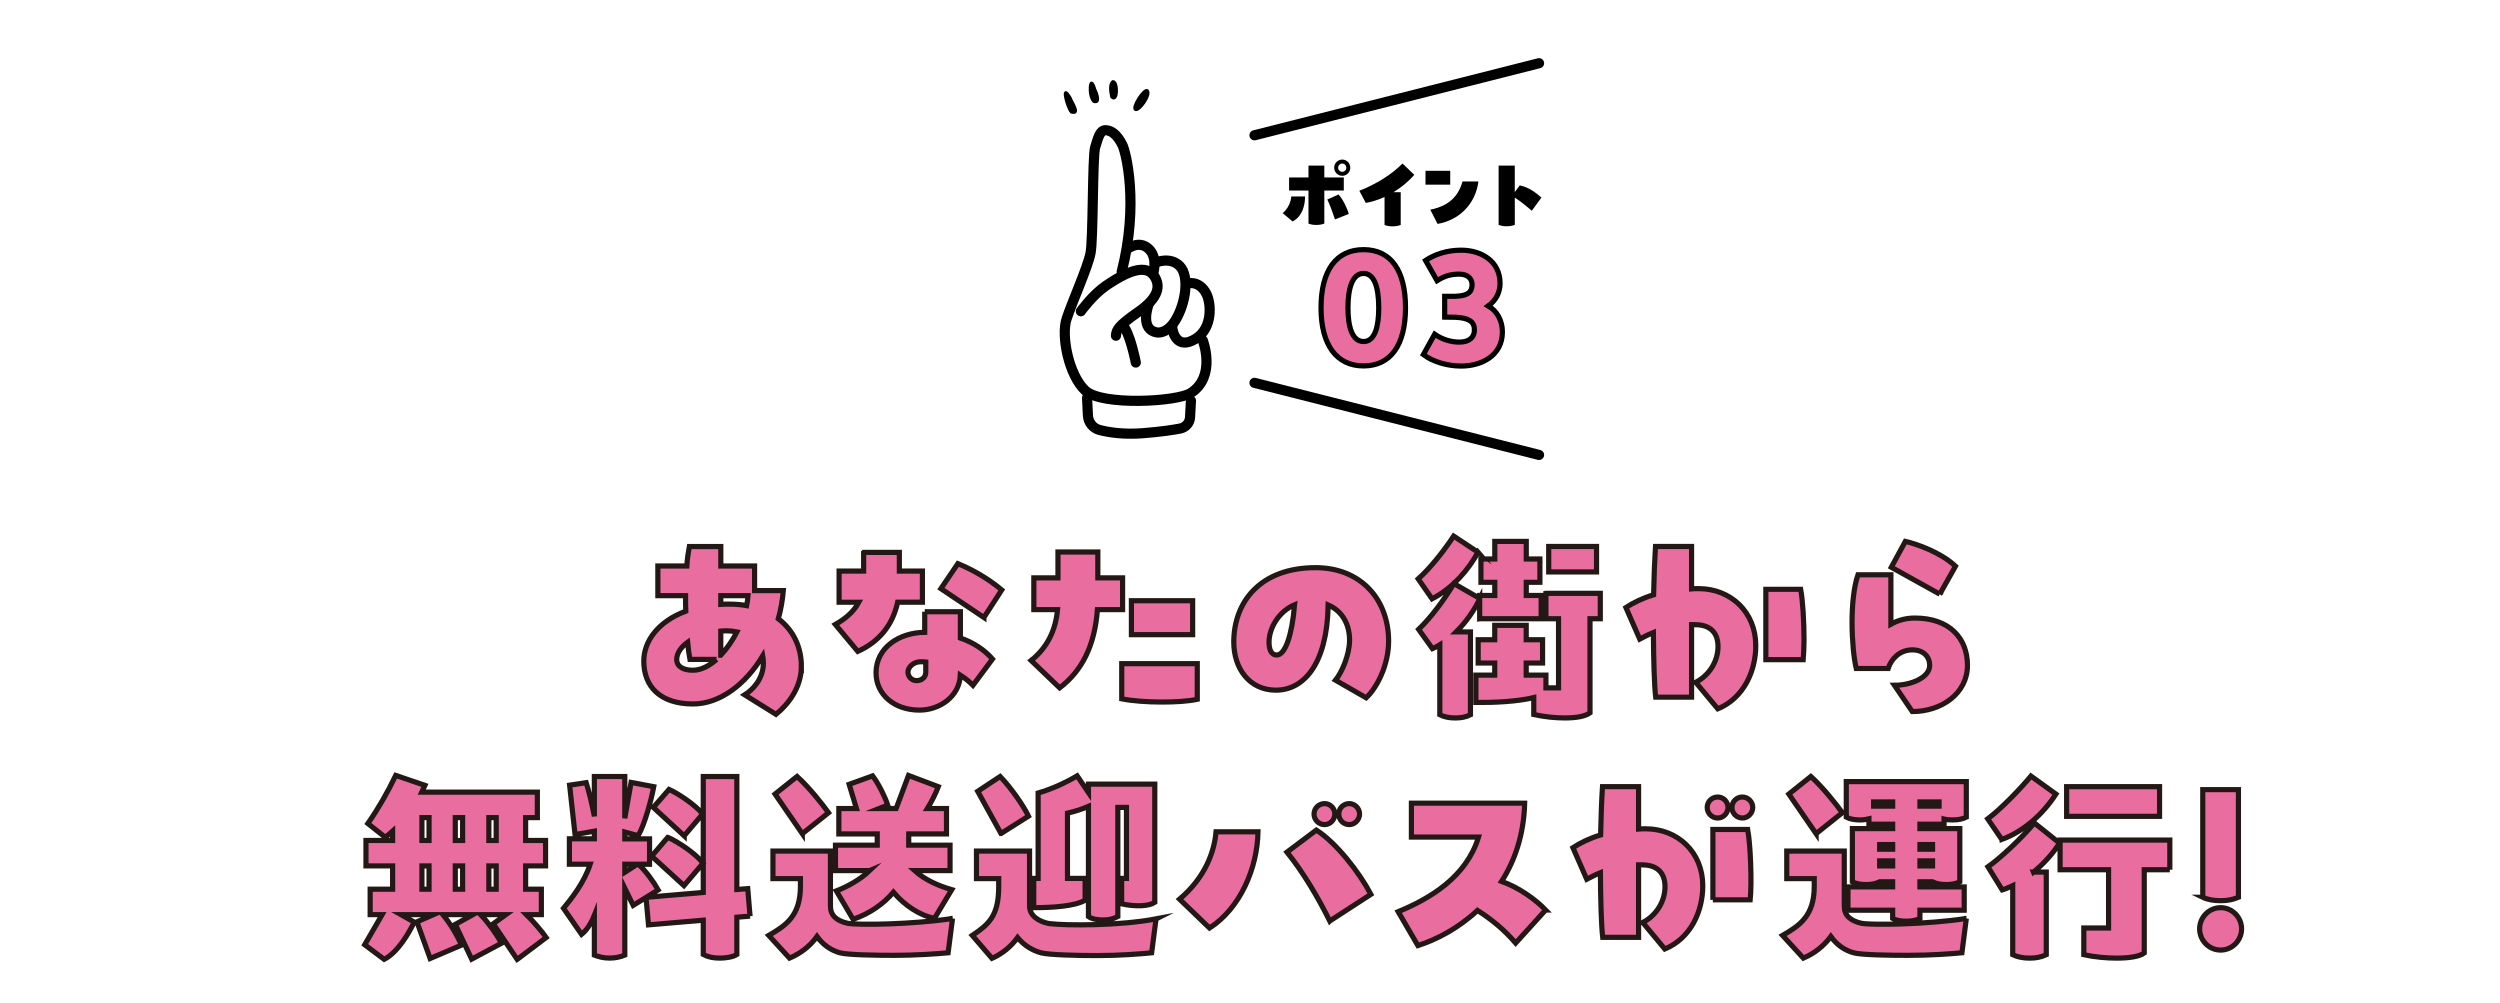 <?xml version="1.0" encoding="UTF-8"?>
<svg id="_レイヤー_2" data-name="レイヤー 2" xmlns="http://www.w3.org/2000/svg" viewBox="0 0 964.4 387">
  <defs>
    <style>
      .cls-1, .cls-2 {
        fill: none;
      }

      .cls-3, .cls-4, .cls-5, .cls-2 {
        stroke: #000;
      }

      .cls-3, .cls-4, .cls-2, .cls-6 {
        stroke-miterlimit: 10;
      }

      .cls-3, .cls-2 {
        stroke-linecap: round;
        stroke-width: 3.92px;
      }

      .cls-4 {
        stroke-width: .98px;
      }

      .cls-5, .cls-6 {
        fill: #ea6d9f;
        stroke-width: 2px;
      }

      .cls-6 {
        stroke: #231815;
      }
    </style>
  </defs>
  <g id="_レイヤー_1-2" data-name="レイヤー 1">
    <rect class="cls-1" y="0" width="964.4" height="387"/>
    <g>
      <path class="cls-6" d="M309.13,257.08c0,8.34-5.34,14.88-9.79,18.48l-12.06-7.52c3-1.88,7.2-6.05,7.2-12.26,0-.98-.08-1.88-.24-2.78-6.64,11.04-16.59,18.56-26.87,18.56-12.79,0-19.02-6.79-19.02-16.51,0-7.93,5.75-15.37,16.19-19.29-.08-1.96-.08-3.92-.08-5.97h-10.68v-11.45h11.17c.16-2.78.57-5.31.97-7.52h12.14v7.52h13.03v9.48h11.09c-.32,3.76-.97,7.36-1.94,10.87,5.83,4.42,8.9,10.96,8.9,18.4ZM276.43,254.38h-10.28c-.32-1.72-.65-4.01-.89-6.62-2.59,1.88-4.21,4.25-4.21,6.62,0,2.86,2.67,4.17,6.23,4.17,3.16,0,6.23-1.63,9.15-4.17ZM278.05,229.78v3.35c.97-.08,2.02-.08,3.08-.08,2.43,0,4.69.16,6.88.57.24-1.31.49-2.62.57-3.84h-10.52ZM278.05,252.75c2.35-2.53,4.53-5.64,6.23-8.99-1.21-.25-2.51-.41-3.88-.41-.81,0-1.54,0-2.35.08v9.32Z"/>
      <path class="cls-6" d="M333.17,213.1h13.76v7.19h8.9v12.02h-9.55c-2.02,9.24-7.53,15.45-15.38,18.97l-8.66-10.38c3.48-1.96,6.96-4.66,9.06-8.58h-7.61v-12.02h9.47v-7.19ZM356.72,235.99h13.76v10.14c5.02,1.72,9.23,4.5,12.38,8.09l-7.53,10.14c-1.46-1.47-3.08-2.78-4.86-3.92-.4,8.34-8.09,13.49-15.78,13.49-9.87,0-16.75-6.13-16.75-14.39,0-9.73,8.98-15.53,18.78-15.62v-7.93ZM357.13,255.36c-.65-.08-1.38-.08-2.02-.08-2.67,0-4.86,2.04-4.86,4.01,0,1.63,1.38,3.27,3.32,3.27s3.56-1.23,3.56-3.27v-3.92ZM379.55,238.2l-16.59-11.12,6.55-9.65c4.94,2.04,11.01,5.23,16.92,10.14l-6.88,10.63Z"/>
      <path class="cls-6" d="M408.12,222.91v-9.97h15.38v9.97h9.55v12.26h-9.71c-1.05,13.98-5.99,23.63-14.57,30.17l-11.01-10.55c6.39-5.07,9.47-11.85,10.2-19.62h-9.15v-12.26h9.31ZM432.72,256.02h29.14v13.74c-3.32.74-8.34,1.06-13.6,1.06-5.58,0-11.33-.41-15.54-1.23v-13.57ZM436.45,231.74h23.63v13.08h-23.63v-13.08Z"/>
      <path class="cls-6" d="M535.67,247.35c0,9.24-4.53,17.99-8.66,21.83l-11.82-6.79c2.35-2.86,5.42-9.73,5.42-15.45,0-6.21-2.91-11.28-8.25-13.57-.41,23.38-9.79,32.87-20.15,32.87s-16.27-8.5-16.27-18.56c0-15.37,10.12-28.7,31.56-28.7,17.24,0,28.17,12.02,28.17,28.37ZM499.41,233.29c-6.23,2.62-9.87,9.16-9.87,14.39,0,2.53.65,4.99,2.99,4.99,3.16,0,5.83-7.19,6.88-19.38Z"/>
      <path class="cls-6" d="M570.15,213.01c-3.48,6.46-9.47,13.74-17.72,17.99l-5.34-7.68c5.02-4.5,10.28-11.36,13.68-16.51l9.39,6.21ZM570.8,238.69v-7.6c-2.18,4.5-5.34,8.99-9.06,12.67h5.5v31.97c-1.78.9-3.64,1.23-5.91,1.23s-4.29-.41-5.91-1.23v-26.98c-.89.57-1.86,1.06-2.83,1.47l-5.34-7.44c4.53-4.33,9.71-11.12,13.6-17.66l9.95,5.72v-1.14h5.83v-5.07h-5.34v-8.99h5.34v-6.79h12.14v6.79h5.26v8.99h-5.26v5.07h5.75v8.99h-23.71ZM596.37,228.88h20.96v9.81h-3.97v36.3c-1.94,1.39-5.42,1.96-9.71,1.96-3.64,0-7.85-.41-11.98-1.31v-6.54c-6.39,1.55-15.46,1.96-22.34,1.88v-10.55h7.28v-4.66h-6.39v-8.99h6.39v-5.56h12.14v5.56h6.31v8.99h-6.31v4.66h7.61v4.91h4.86v-26.65h-4.86v-9.81ZM597.43,210.81h18.45v9.81h-18.45v-9.81Z"/>
      <path class="cls-6" d="M677.31,248.99c0,9.89-4.61,20.28-14.65,24.45l-8.5-10.22c5.58-2.94,8.58-8.5,8.58-13.82,0-4.91-2.59-8.42-8.82-8.42h-1.38v27.96h-13.84c-.57-4.91-.81-14.55-.89-24.94-2.02.82-3.72,1.72-5.26,2.53l-5.34-12.18c2.91-1.88,6.39-3.6,10.68-4.91.16-7.11.41-13.74.73-18.64h13.92v16.35c.89-.08,1.78-.08,2.75-.08,12.38,0,22.01,9.08,22.01,21.91ZM681.19,254.47v-27.14h13.44c.81,4.25,1.29,12.59,1.29,19.46,0,2.94-.16,5.72-.32,7.69h-14.41Z"/>
      <path class="cls-6" d="M758.97,256.67c0,10.79-9.96,17.82-21.29,17.82l-6.88-10.14c6.39,0,13.6-2.94,13.6-7.69,0-3.27-2.35-5.97-6.72-5.97-5.02,0-8.25,3.76-9.31,7.19h-12.3c-.89-3.68-1.62-10.63-1.62-17.74,0-6.7.65-13.65,2.27-18.4h12.71v19.05c2.67-1.47,5.75-2.37,9.23-2.37,13.52,0,20.31,7.93,20.31,18.23ZM748.29,229.2l-18.7-10.38,5.42-9.97c4.37.98,13.68,4.25,19.34,9.57l-6.07,10.79Z"/>
      <path class="cls-6" d="M199.51,370.09l-9.23-13.74,4.86-3.52h-9.71c3,3.11,6.23,7.68,8.01,11.04l-11.49,6.13-6.31-13.41,6.8-3.76h-11.57c2.75,3.35,5.67,8.18,7.12,11.77l-12.06,5.15-5.1-14.14,6.39-2.78h-12.54l5.1,2.86c-2.02,4.17-6.23,11.61-11.57,14.39l-7.53-5.64,6.72-11.61h-4.61v-9.81h8.66v-8.99h-10.28v-9.81h10.28v-3.6c-.89.82-1.86,1.63-2.83,2.37l-6.72-5.31c4.05-5.8,7.61-12.02,10.76-18.56l11.25,3.84-1.21,2.62h44.59v9.81h-4.53v8.83h7.69v9.81h-7.69v8.99h6.07v9.81h-5.75c2.91,2.86,5.99,6.54,7.61,8.83l-11.17,8.42ZM162.76,315.4v8.83h2.75v-8.83h-2.75ZM162.76,334.04v8.99h2.75v-8.99h-2.75ZM175.63,324.23h2.83v-8.83h-2.83v8.83ZM178.46,334.04h-2.83v8.99h2.83v-8.99ZM191.41,324.23v-8.83h-2.83v8.83h2.83ZM191.41,343.03v-8.99h-2.83v8.99h2.83Z"/>
      <path class="cls-6" d="M289.34,353.41l-5.1.41v14.39c-1.46.98-4.45,1.39-6.56,1.39-2.43,0-4.53-.41-6.39-1.39v-13.24l-21.12,1.8-.97-10.55-4.94,3.02-3.24-6.62v25.83c-1.62.65-3.56,1.14-5.83,1.14s-4.21-.49-5.91-1.14v-15.37c-1.29,3.19-2.99,5.8-4.94,7.36l-6.96-10.06c2.75-3.35,7.93-9.73,10.28-17h-8.01v-9.81h9.63v-2.94l-7.45,1.31-2.1-19.05,6.39-.98c1.05,3.27,2.27,8.26,3.16,13v-15.37h11.74v16.11l2.43-13.82,8.74,1.64c-.89,4.82-3.4,14.31-5.99,18.89l-5.18-1.39v2.62h9.55v9.81h-4.29c2.67,2.37,5.83,6.7,7.61,9.89l-4.61,2.86,22.01-1.88v-44.72h12.95v43.58l4.21-.33.89,10.63ZM241.03,336.49l4.86-3.11h-4.86v3.11ZM257.62,323c3.72,1.63,10.52,6.05,13.6,9.97l-7.37,8.67-12.46-11.36,6.23-7.28ZM263.93,322.43l-11.9-10.96,6.07-6.95c3.56,1.63,10.04,5.89,12.95,9.48l-7.12,8.42Z"/>
      <path class="cls-6" d="M367.45,354.31l-1.7,13.24c-4.37.41-12.71.98-20.56.98-7.45,0-18.21-.16-21.21-.98-3.48-.98-6.55-3.11-8.82-6.29-2.67,3.76-6.47,6.62-10.6,8.34l-8.01-8.75c6.47-3.76,12.22-7.44,12.22-18.89v-3.02h-10.6v-10.63h22.18v21.26c0,3.52,2.27,5.64,6.72,6.62,4.21.74,25.41.41,40.38-1.88ZM309.5,321.61l-10.52-15.29,8.5-6.79c4.69,4.25,9.96,10.96,12.14,13.98l-10.12,8.09ZM335.48,335.84h-13.19v-9.81h16.11v-4.33h-14.81v-9.81h6.8l-2.83-9.32,9.06-3.27c2.35,3.11,4.86,8.26,5.83,11.28l-3.32,1.31h6.56l4.78-12.75,11.49,4.33c-.97,2.53-2.51,5.64-4.21,8.42h7.37v9.81h-14.57v4.33h15.94v9.81h-13.68c3.8,3.43,8.9,5.8,14.33,7.36l-6.64,11.04c-5.75-1.06-11.65-5.07-15.86-10.06-3.72,4.41-8.98,8.18-15.54,10.46l-6.47-10.96c4.29-1.63,9.39-4.5,12.87-7.85Z"/>
      <path class="cls-6" d="M445.95,354.48l-1.7,13.08c-4.29.41-12.14,1.06-21.04,1.06-7.53,0-18.61-.25-21.61-1.06-3.4-.9-6.64-2.94-9.06-5.89-2.51,3.51-5.99,6.29-9.87,8.01l-7.61-8.83c6.47-4.33,10.2-7.6,10.2-18.89v-3.02h-8.58v-10.63h20.48v21.26c0,3.6,3.4,5.89,7.45,6.7,6.56.82,27.19.9,41.36-1.8ZM386.14,321.53l-8.98-16.27,8.66-5.72c3.97,4.09,8.98,11.2,10.93,15.29l-10.6,6.7ZM418.6,338.86v8.42c-4.21,2.37-12.87,2.86-19.83,2.86v-11.28h1.7v-32.95c5.18-1.47,10.84-4.09,15.05-6.62l4.37,6.46v-3.27h25.58v45.62c-2.43,1.55-7.45,1.72-12.79.57v-9.81h1.86v-27.39h-3.32v42.1c-1.86.98-3.64,1.31-5.67,1.31-2.27,0-4.29-.33-5.67-1.31v-42.51c-2.43,1.06-5.18,1.96-8.09,2.62v25.18h6.8Z"/>
      <path class="cls-6" d="M455.02,346.87c9.96-8.42,13.44-18.39,14.08-26h16.19c-.24,14.14-6.96,29.6-18.7,37.12l-11.57-11.12ZM512.97,355.29c-4.29-8.67-10.04-18.56-16.51-26.57l11.33-8.5c7.61,4.82,16.51,16.19,21.04,24.77l-15.86,10.3ZM506.9,314.01c0-2.21,1.86-4.01,4.05-4.01s3.97,1.8,3.97,4.01-1.78,4.09-3.97,4.09-4.05-1.8-4.05-4.09ZM516.45,314.01c0-2.21,1.78-4.01,4.05-4.01,2.1,0,3.97,1.8,3.97,4.01s-1.86,4.09-3.97,4.09c-2.27,0-4.05-1.8-4.05-4.09Z"/>
      <path class="cls-6" d="M596.25,351.04l-11.57,12.75c-4.53-5.31-9.79-9.48-14.73-12.59-7.45,6.95-15.86,11.28-22.98,13.57l-7.61-13.08c12.14-4.99,26.3-13.33,31-28.78h-25.9v-13.08h43.7c-.32,12.18-3.8,22.16-8.9,30.17,6.64,2.37,12.95,6.87,17,11.04Z"/>
      <path class="cls-6" d="M656.87,341.64c0,9.89-4.61,20.28-14.65,24.45l-8.5-10.22c5.58-2.94,8.58-8.5,8.58-13.82,0-4.91-2.59-8.42-8.82-8.42h-1.38v27.96h-13.84c-.57-4.91-.81-14.55-.89-24.94-2.02.82-3.72,1.72-5.26,2.53l-5.34-12.18c2.91-1.88,6.39-3.6,10.68-4.91.16-7.11.4-13.74.73-18.64h13.92v16.35c.89-.08,1.78-.08,2.75-.08,12.38,0,22.01,9.08,22.01,21.91ZM662.62,315.56c-2.19,0-4.05-1.8-4.05-4.09s1.86-4.01,4.05-4.01,3.97,1.8,3.97,4.01-1.78,4.09-3.97,4.09ZM660.76,347.12v-27.14h13.43c1.13,6.13,1.62,20.68.97,27.14h-14.41ZM668.12,311.47c0-2.21,1.78-4.01,4.05-4.01,2.1,0,3.97,1.8,3.97,4.01s-1.86,4.09-3.97,4.09c-2.27,0-4.05-1.8-4.05-4.09Z"/>
      <path class="cls-6" d="M758.53,354.31l-1.7,13.24c-4.37.41-11.9.98-20.88.98-7.45,0-17.97-.16-20.88-.98-3.56-.98-6.55-3.11-8.82-6.29-2.75,3.76-6.47,6.62-10.6,8.34l-8.01-8.75c6.47-3.76,12.22-7.44,12.22-18.89v-3.02h-10.6v-10.63h22.18v21.26c0,3.6,2.35,5.64,6.72,6.62,4.37.74,25.41.41,40.38-1.88ZM700.58,321.61l-10.52-15.29,8.5-6.79c4.69,4.25,9.96,10.96,12.14,13.98l-10.12,8.09ZM712.23,301.5h46.29v13.74c-1.46.74-3.24,1.06-5.26,1.06-1.21,0-2.35-.08-3.32-.33v1.96h-9.31v1.72h15.38v20.52c-1.46.74-3.24,1.06-5.26,1.06s-3.88-.33-5.26-1.06h-4.86v1.96h17.08v8.99h-17.08v3.19c-1.46.74-3.24,1.06-5.26,1.06s-3.88-.33-5.26-1.06v-3.19h-17.24v-8.99h17.24v-1.96h-5.02c-1.46.74-3.24,1.06-5.26,1.06s-3.88-.33-5.26-1.06v-20.52h15.54v-1.72h-9.15v-2.04c-1.05.25-2.18.41-3.48.41-2.02,0-3.88-.33-5.26-1.06v-13.74ZM730.12,309.35h-7.36v1.63h7.36v-1.63ZM725.1,327.58h5.02v-1.8h-5.02v1.8ZM730.12,332.08h-5.02v1.96h5.02v-1.96ZM748.01,310.98v-1.63h-7.37v1.63h7.37ZM740.64,327.58h4.86v-1.8h-4.86v1.8ZM745.5,332.08h-4.86v1.96h4.86v-1.96Z"/>
      <path class="cls-6" d="M772.21,323.82l-5.42-7.93c5.02-3.76,12.63-11.61,16.67-16.51l9.63,6.95c-5.1,7.93-12.63,14.47-20.88,17.5ZM784.43,336.41h4.94v31.89c-1.94.9-3.96,1.31-6.47,1.31s-4.77-.49-6.47-1.31v-26.65c-1.38.65-2.67,1.23-4.05,1.64l-5.5-8.91c4.78-3.35,13.11-11.12,17.89-16.92l9.71,7.77c-2.51,4.01-6.07,7.93-10.04,11.2ZM837.03,335.51h-9.87v32.13c-1.94,1.39-5.91,1.96-10.6,1.96-4.05,0-8.58-.41-12.71-1.31v-10.3h9.55v-22.48h-18.7v-11.45h42.33v11.45ZM833.07,314.91h-35.85v-11.45h35.85v11.45Z"/>
      <path class="cls-6" d="M848.53,358.32c0-4.5,3.64-8.18,8.09-8.18s8.09,3.68,8.09,8.18-3.64,8.18-8.09,8.18-8.09-3.68-8.09-8.18ZM849.74,346.14v-41.53h13.76v41.53c-2.1.9-4.21,1.31-6.88,1.31s-5.02-.41-6.88-1.31Z"/>
    </g>
    <g>
      <g>
        <path d="M494.81,82.21c2.03-1.64,3.21-4.38,3.3-6.42h5.33c0,3.37-1.03,7.68-4.8,9.64l-3.83-3.21ZM510.87,63.88v4.57h7.51v5.04h-7.51v12.75c-.9.35-1.9.54-3.05.54-1.22,0-2.24-.19-3.06-.54v-12.75h-7.48v-5.04h7.48v-4.57h6.11ZM516.32,75.03c1.56,1.54,3.37,5.2,3.99,7.5l-5.33,2.11c-.81-2.46-2.06-5.92-2.96-7.68l4.3-1.92ZM514.67,64.7c0-1.73,1.4-3.15,3.12-3.15s3.09,1.42,3.09,3.15-1.37,3.12-3.09,3.12-3.12-1.39-3.12-3.12ZM516.2,64.7c0,.88.72,1.58,1.59,1.58s1.56-.69,1.56-1.58-.69-1.61-1.56-1.61-1.59.72-1.59,1.61Z"/>
        <path d="M545.57,67.44c-2.34,2.71-5.14,4.94-8.04,6.71h2.81v12.63c-.94.35-1.93.54-3.12.54-1.25,0-2.28-.19-3.12-.54v-10.8c-2.49,1.13-4.96,1.92-7.23,2.3l-2.49-4.69c6.58-2.61,12.41-6.21,16.65-10.52l4.55,4.38Z"/>
        <path d="M549.9,65.9h9.54v5.35h-9.54v-5.35ZM551.74,80.89c7.2-1.45,10.85-5.17,12.44-10.9h6.14c-1.15,9.01-7.73,15.02-15.77,16.38l-2.81-5.48Z"/>
        <path d="M590.93,81.3c-1.37-1.2-4.49-3.75-6.58-5.07v10.52c-.94.35-1.93.54-3.12.54-1.25,0-2.28-.19-3.12-.54v-22.87h6.23v10.21l1.93-2.58c3.68.82,6.17,2.8,8.35,4.72l-3.71,5.07Z"/>
      </g>
      <g>
        <path class="cls-5" d="M509.6,118.73c0-14.45,5.9-22.43,16.41-22.43s16.18,7.97,16.18,22.43-5.79,22.43-16.18,22.43-16.41-8.03-16.41-22.43ZM531.86,118.73c0-8.66-2.04-13.25-5.85-13.25-4.43,0-6.02,6.02-6.02,13.25s1.59,13.02,6.02,13.02,5.85-5.85,5.85-13.02Z"/>
        <path class="cls-5" d="M579.56,128.08c0,9.12-8.06,13.13-15.9,13.13-5.17,0-10.79-1.55-14.59-4.42l4.37-7.86c2.9,2.01,6.19,3.04,9.54,3.04,3.86,0,5.79-1.89,5.79-4.7,0-3.21-2.1-4.59-7.21-4.88l-4.26-.06v-8.03h4.15c5.34-.17,6.42-2.07,6.42-4.53,0-2.29-1.76-4.02-4.88-4.02-3.52,0-5.79.75-8.63,2.52l-4.43-7.8c3.63-2.41,8.35-3.96,13.74-3.96,7.83,0,14.99,4.3,14.99,12.79,0,3.56-1.65,6.65-4.54,8.72,3.35,1.89,5.45,5.68,5.45,10.04Z"/>
      </g>
      <g>
        <path class="cls-4" d="M413.24,43.3c-1.72-1.79-4.21-11.9-.36-5.63.49,1.56,4.27,6.78.36,5.63Z"/>
        <path class="cls-4" d="M421.89,39.21c-2.35-2.25-1.52-11.74.54-4.71.66,1.23,2.31,5.66-.54,4.71Z"/>
        <path class="cls-4" d="M428.78,37.45c-.34-1.71-1.03-4.95.51-6.07,2.14-.11,1.99,8.59-.51,6.07Z"/>
        <path class="cls-4" d="M437.88,42.28c-1.26-1.02,3.38-8.25,4.75-7.41,1.6,1.64-3.35,8.44-4.75,7.41Z"/>
        <path class="cls-4" d="M417.8,105.36c.04-.08.09-.15.14-.22-.05.05-.06.32-.14.22Z"/>
      </g>
      <line class="cls-3" x1="483.94" y1="52.18" x2="593.7" y2="24.39"/>
      <line class="cls-3" x1="483.94" y1="147.69" x2="593.7" y2="175.49"/>
      <path class="cls-2" d="M438.15,139.85s-2.32-11.94-5.17-14.43"/>
      <path class="cls-2" d="M463.99,131.3s5.35,13.9-4.63,20.31c-5.24,3.37-34.21,4.99-40.63-.89s-9.44-21.03-7.31-27.62,8.2-19.96,9.27-25.48c1.07-5.52.71-37.42,1.78-40.8,1.07-3.39,1.78-6.59,3.92-6.59s4.45,1.43,6.59,5.7c1.37,2.75,6.41,22.72-.27,48.91"/>
      <path class="cls-2" d="M419.35,153.48l.33,6.82c.13,2.65,1.95,4.93,4.51,5.58,3.59.92,9.31,1.83,16.8,1.23,6.96-.56,11.53-1.26,14.3-1.8,2.12-.42,3.68-2.22,3.79-4.38l.34-6.37"/>
      <path class="cls-2" d="M435.48,95.66s4.23-3.07,7.8.49c3.56,3.56,1.47,9.62,1.47,9.62"/>
      <path class="cls-2" d="M445.95,101.23s5.57-2.36,9.22,1.47c3.67,3.85,2.34,14.13-1.74,20.85-2.67,4.41-5.76,4.93-7.22,4.68-6.15-1.07-3.74-9.22-3.07-10.96"/>
      <path class="cls-2" d="M457.71,109.38s4.94-1.6,7.75,4.14c1.74,3.56,2.43,12.96-4.14,17.11-7.62,4.81-9.09-3.21-9.09-4.28"/>
      <path class="cls-2" d="M416.95,120.07s4.55-6.32,9.62-9.8c10.82-7.44,16.44-7.71,18.98-3.3,1.83,3.18,1.87,7.57-6.33,13.27-8.2,5.7-8.55,7.13-8.73,9.27"/>
    </g>
  </g>
</svg>